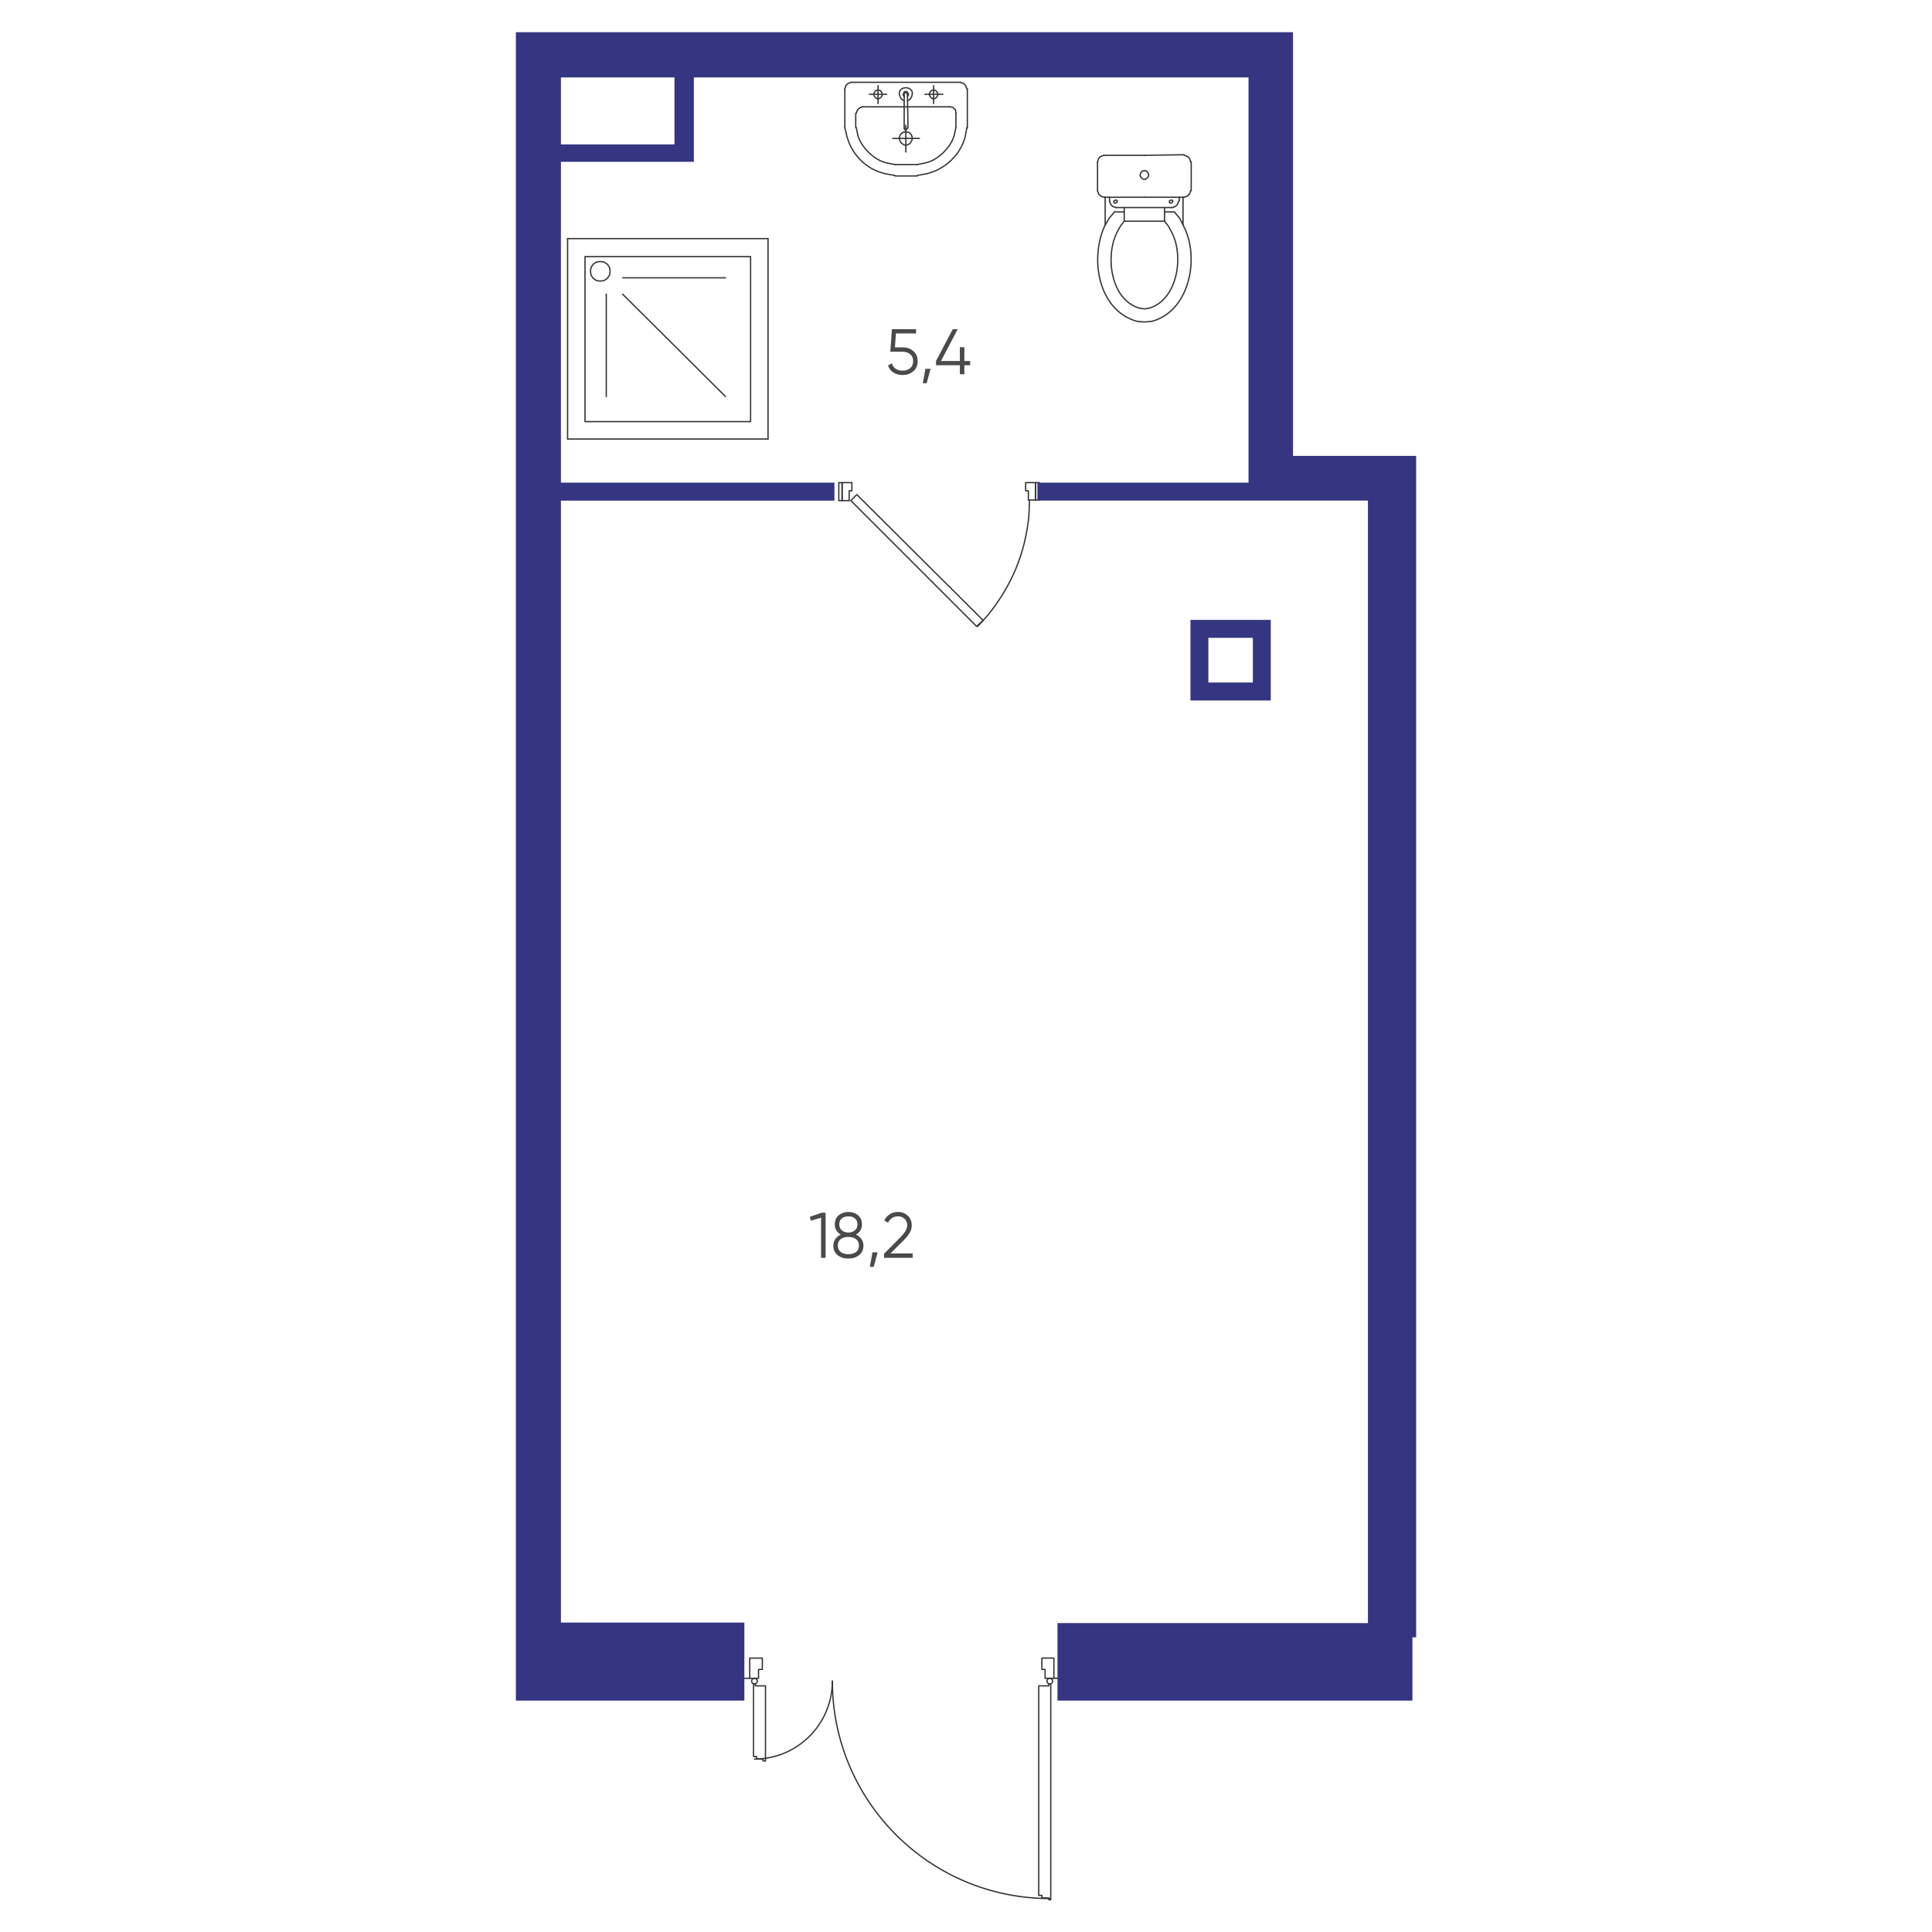 <?xml version="1.0" encoding="UTF-8"?>
<svg id="uuid-8d51f3d4-bbdd-44b8-ba3e-5b52fd4bd7ab" data-name="Слой 1" xmlns="http://www.w3.org/2000/svg" viewBox="0 0 600 600">
  <defs>
    <style>
      .uuid-8fa26f8c-828d-41fe-8426-207b6c13fd13 {
        fill: #4a4a4a;
      }

      .uuid-bb76fdc2-ae2b-4192-8fed-0a53c7127a6c {
        fill: #363581;
      }

      .uuid-1c97d1e2-1706-4ca0-9a52-9d3fc54c55d3 {
        fill: none;
        stroke: #333;
        stroke-linecap: round;
        stroke-linejoin: round;
        stroke-width: .4px;
      }
    </style>
  </defs>
  <g>
    <g>
      <polyline class="uuid-1c97d1e2-1706-4ca0-9a52-9d3fc54c55d3" points="261.52 155.46 261.52 149.88 264.56 149.88 264.56 152.42 263.72 152.42 263.72 155.29"/>
      <line class="uuid-1c97d1e2-1706-4ca0-9a52-9d3fc54c55d3" x1="263.55" y1="155.46" x2="261.52" y2="155.46"/>
      <polygon class="uuid-1c97d1e2-1706-4ca0-9a52-9d3fc54c55d3" points="321.57 155.29 321.57 149.88 318.52 149.88 318.52 152.42 319.37 152.42 319.37 155.29 321.57 155.29"/>
      <rect class="uuid-1c97d1e2-1706-4ca0-9a52-9d3fc54c55d3" x="260.5" y="149.88" width="1.01" height="5.58"/>
      <rect class="uuid-1c97d1e2-1706-4ca0-9a52-9d3fc54c55d3" x="321.57" y="149.88" width="1.18" height="5.41"/>
      <line class="uuid-1c97d1e2-1706-4ca0-9a52-9d3fc54c55d3" x1="263.72" y1="155.46" x2="263.55" y2="155.46"/>
      <polygon class="uuid-1c97d1e2-1706-4ca0-9a52-9d3fc54c55d3" points="264.23 155.46 266.09 153.6 305.33 192.67 303.3 194.53 264.23 155.46"/>
      <path class="uuid-1c97d1e2-1706-4ca0-9a52-9d3fc54c55d3" d="M303.64,194.53l3.21-3.55c7.41-9.28,11.47-18.96,12.69-30.78l.17-4.74"/>
    </g>
    <g>
      <polyline class="uuid-1c97d1e2-1706-4ca0-9a52-9d3fc54c55d3" points="327.3 514.94 327.3 521.21 324.55 521.21 324.55 518.46 323.57 518.46 323.57 514.94 327.3 514.94"/>
      <polyline class="uuid-1c97d1e2-1706-4ca0-9a52-9d3fc54c55d3" points="232.83 514.94 232.83 521.21 235.57 521.21 235.57 518.46 236.75 518.46 236.75 514.94 232.83 514.94"/>
      <path class="uuid-1c97d1e2-1706-4ca0-9a52-9d3fc54c55d3" d="M325.14,522.09c0-.49,.39-.88,.88-.88s.88,.39,.88,.88c0,.49-.4,.88-.88,.88s-.88-.39-.88-.88"/>
      <polyline class="uuid-1c97d1e2-1706-4ca0-9a52-9d3fc54c55d3" points="325.73 589.41 323.57 589.41 323.57 588.63 322.59 588.63 322.59 537.47 322.59 523.56 325.73 523.56 325.73 522.97 326.32 522.97 326.32 537.47 326.32 589.41 326.32 590 325.73 590 325.73 589.41"/>
      <polyline class="uuid-1c97d1e2-1706-4ca0-9a52-9d3fc54c55d3" points="237.73 537.47 237.73 523.56 234.59 523.56 234.59 522.97 234.01 522.97 234.01 537.47 234.01 545.51 234.99 545.51 234.99 546.29 236.95 546.29 236.95 546.88 237.73 546.88 237.73 537.47"/>
      <polyline class="uuid-1c97d1e2-1706-4ca0-9a52-9d3fc54c55d3" points="232.83 521.21 230.09 521.21 230.09 520.62"/>
      <polyline class="uuid-1c97d1e2-1706-4ca0-9a52-9d3fc54c55d3" points="327.3 521.21 330.04 521.21 330.04 520.62"/>
      <path class="uuid-1c97d1e2-1706-4ca0-9a52-9d3fc54c55d3" d="M233.42,522.09c0-.49,.39-.88,.88-.88s.88,.39,.88,.88-.4,.88-.88,.88-.88-.39-.88-.88"/>
      <path class="uuid-1c97d1e2-1706-4ca0-9a52-9d3fc54c55d3" d="M326.02,589.61c-37.29,0-67.52-30.23-67.52-67.52"/>
      <path class="uuid-1c97d1e2-1706-4ca0-9a52-9d3fc54c55d3" d="M258.5,522.09c0,13.37-10.84,24.2-24.2,24.2"/>
    </g>
    <g>
      <line class="uuid-1c97d1e2-1706-4ca0-9a52-9d3fc54c55d3" x1="176.27" y1="74.1" x2="238.52" y2="74.1"/>
      <line class="uuid-1c97d1e2-1706-4ca0-9a52-9d3fc54c55d3" x1="238.52" y1="136.35" x2="176.27" y2="136.35"/>
      <rect class="uuid-1c97d1e2-1706-4ca0-9a52-9d3fc54c55d3" x="181.68" y="79.69" width="51.42" height="51.25"/>
      <polygon class="uuid-1c97d1e2-1706-4ca0-9a52-9d3fc54c55d3" points="186.42 81.21 185.24 81.38 184.22 82.05 183.55 83.07 183.38 84.25 183.55 85.44 184.22 86.45 185.24 87.13 186.42 87.3 187.6 87.13 188.62 86.45 189.3 85.44 189.47 84.25 189.3 83.07 188.62 82.05 187.6 81.38 186.42 81.21"/>
      <line class="uuid-1c97d1e2-1706-4ca0-9a52-9d3fc54c55d3" x1="176.27" y1="136.35" x2="176.27" y2="74.1"/>
      <line class="uuid-1c97d1e2-1706-4ca0-9a52-9d3fc54c55d3" x1="193.36" y1="86.28" x2="225.32" y2="86.28"/>
      <line class="uuid-1c97d1e2-1706-4ca0-9a52-9d3fc54c55d3" x1="188.28" y1="91.36" x2="188.28" y2="123.16"/>
      <line class="uuid-1c97d1e2-1706-4ca0-9a52-9d3fc54c55d3" x1="193.36" y1="91.36" x2="225.32" y2="123.16"/>
      <line class="uuid-1c97d1e2-1706-4ca0-9a52-9d3fc54c55d3" x1="238.52" y1="74.1" x2="238.52" y2="136.35"/>
      <path class="uuid-1c97d1e2-1706-4ca0-9a52-9d3fc54c55d3" d="M346.09,65.82l-1.69,2.03-1.35,2.37c-4.64,10.15-2.01,26.29,10.15,29.6l2.2,.17,2.2-.17c11.9-3.05,15.08-19.85,9.98-29.6l-1.18-2.37-1.69-2.03"/>
      <path class="uuid-1c97d1e2-1706-4ca0-9a52-9d3fc54c55d3" d="M349.14,68.69l-1.18,1.52-1.01,1.86c-3.82,7.37-2.09,21.19,7.1,23.68l1.35,.17,1.35-.17c9-2.53,11.04-16.34,7.1-23.68l-1.01-1.86-1.18-1.52"/>
      <polyline class="uuid-1c97d1e2-1706-4ca0-9a52-9d3fc54c55d3" points="344.57 62.43 344.91 63.45 345.58 64.13 346.6 64.46"/>
      <line class="uuid-1c97d1e2-1706-4ca0-9a52-9d3fc54c55d3" x1="346.09" y1="65.82" x2="349.14" y2="65.82"/>
      <polygon class="uuid-1c97d1e2-1706-4ca0-9a52-9d3fc54c55d3" points="346.43 62.1 345.92 62.43 345.92 62.94 346.43 63.11 346.94 62.77 346.94 62.26 346.43 62.1"/>
      <line class="uuid-1c97d1e2-1706-4ca0-9a52-9d3fc54c55d3" x1="355.39" y1="48.23" x2="342.88" y2="48.23"/>
      <polyline class="uuid-1c97d1e2-1706-4ca0-9a52-9d3fc54c55d3" points="342.88 48.23 341.86 48.56 341.19 49.24 340.85 50.26"/>
      <line class="uuid-1c97d1e2-1706-4ca0-9a52-9d3fc54c55d3" x1="340.85" y1="50.26" x2="340.85" y2="59.22"/>
      <polyline class="uuid-1c97d1e2-1706-4ca0-9a52-9d3fc54c55d3" points="340.85 59.22 341.19 60.24 341.86 60.91 342.88 61.25"/>
      <line class="uuid-1c97d1e2-1706-4ca0-9a52-9d3fc54c55d3" x1="342.88" y1="61.25" x2="355.39" y2="61.25"/>
      <polyline class="uuid-1c97d1e2-1706-4ca0-9a52-9d3fc54c55d3" points="364.02 64.46 365.04 64.13 365.71 63.45 366.05 62.43"/>
      <line class="uuid-1c97d1e2-1706-4ca0-9a52-9d3fc54c55d3" x1="367.4" y1="69.88" x2="367.4" y2="61.25"/>
      <line class="uuid-1c97d1e2-1706-4ca0-9a52-9d3fc54c55d3" x1="361.65" y1="65.82" x2="364.7" y2="65.82"/>
      <line class="uuid-1c97d1e2-1706-4ca0-9a52-9d3fc54c55d3" x1="361.65" y1="68.69" x2="361.65" y2="64.46"/>
      <line class="uuid-1c97d1e2-1706-4ca0-9a52-9d3fc54c55d3" x1="349.14" y1="68.69" x2="349.14" y2="64.46"/>
      <line class="uuid-1c97d1e2-1706-4ca0-9a52-9d3fc54c55d3" x1="364.02" y1="64.46" x2="346.6" y2="64.46"/>
      <line class="uuid-1c97d1e2-1706-4ca0-9a52-9d3fc54c55d3" x1="361.65" y1="68.69" x2="349.14" y2="68.69"/>
      <line class="uuid-1c97d1e2-1706-4ca0-9a52-9d3fc54c55d3" x1="366.22" y1="62.43" x2="366.22" y2="61.25"/>
      <line class="uuid-1c97d1e2-1706-4ca0-9a52-9d3fc54c55d3" x1="355.39" y1="48.23" x2="367.74" y2="48.06"/>
      <polyline class="uuid-1c97d1e2-1706-4ca0-9a52-9d3fc54c55d3" points="369.77 50.26 369.43 49.24 368.76 48.56 367.74 48.23"/>
      <line class="uuid-1c97d1e2-1706-4ca0-9a52-9d3fc54c55d3" x1="369.94" y1="50.26" x2="369.94" y2="59.22"/>
      <polyline class="uuid-1c97d1e2-1706-4ca0-9a52-9d3fc54c55d3" points="367.74 61.25 368.76 60.91 369.43 60.24 369.77 59.22"/>
      <line class="uuid-1c97d1e2-1706-4ca0-9a52-9d3fc54c55d3" x1="367.74" y1="61.25" x2="355.39" y2="61.25"/>
      <polygon class="uuid-1c97d1e2-1706-4ca0-9a52-9d3fc54c55d3" points="363.68 62.1 363.17 62.43 363.17 62.94 363.68 63.11 364.19 62.77 364.19 62.26 363.68 62.1"/>
      <polygon class="uuid-1c97d1e2-1706-4ca0-9a52-9d3fc54c55d3" points="355.39 52.96 354.72 53.13 354.21 53.81 354.04 54.48 354.38 55.16 355.06 55.67 355.73 55.67 356.41 55.16 356.75 54.48 356.58 53.81 356.07 53.13 355.39 52.96"/>
      <line class="uuid-1c97d1e2-1706-4ca0-9a52-9d3fc54c55d3" x1="343.22" y1="69.88" x2="343.22" y2="61.25"/>
      <line class="uuid-1c97d1e2-1706-4ca0-9a52-9d3fc54c55d3" x1="344.57" y1="62.43" x2="344.57" y2="61.25"/>
      <path class="uuid-1c97d1e2-1706-4ca0-9a52-9d3fc54c55d3" d="M284.86,54.48l2.88-.51c5.67-1.33,10.53-5.81,12.01-11.5l.51-2.88"/>
      <line class="uuid-1c97d1e2-1706-4ca0-9a52-9d3fc54c55d3" x1="284.86" y1="54.65" x2="277.93" y2="54.65"/>
      <path class="uuid-1c97d1e2-1706-4ca0-9a52-9d3fc54c55d3" d="M262.37,39.6l.68,2.88c1.64,5.77,6.1,10.21,12.01,11.5l2.88,.51"/>
      <line class="uuid-1c97d1e2-1706-4ca0-9a52-9d3fc54c55d3" x1="262.37" y1="39.6" x2="262.37" y2="27.59"/>
      <polyline class="uuid-1c97d1e2-1706-4ca0-9a52-9d3fc54c55d3" points="264.4 25.56 263.38 25.9 262.7 26.58 262.37 27.59"/>
      <line class="uuid-1c97d1e2-1706-4ca0-9a52-9d3fc54c55d3" x1="264.4" y1="25.56" x2="298.22" y2="25.56"/>
      <polyline class="uuid-1c97d1e2-1706-4ca0-9a52-9d3fc54c55d3" points="300.25 27.59 299.92 26.58 299.24 25.9 298.22 25.56"/>
      <line class="uuid-1c97d1e2-1706-4ca0-9a52-9d3fc54c55d3" x1="300.42" y1="27.59" x2="300.42" y2="39.77"/>
      <path class="uuid-1c97d1e2-1706-4ca0-9a52-9d3fc54c55d3" d="M284.86,51.1l2.54-.51c3.8-.77,7.98-4.84,8.96-8.63l.51-2.37"/>
      <line class="uuid-1c97d1e2-1706-4ca0-9a52-9d3fc54c55d3" x1="284.86" y1="51.1" x2="277.93" y2="51.1"/>
      <path class="uuid-1c97d1e2-1706-4ca0-9a52-9d3fc54c55d3" d="M265.92,39.6l.51,2.54c1.19,3.75,5.11,7.65,8.96,8.46l2.54,.51"/>
      <line class="uuid-1c97d1e2-1706-4ca0-9a52-9d3fc54c55d3" x1="265.75" y1="39.6" x2="265.75" y2="35.2"/>
      <polyline class="uuid-1c97d1e2-1706-4ca0-9a52-9d3fc54c55d3" points="267.95 33.17 266.93 33.51 266.26 34.19 265.92 35.2"/>
      <line class="uuid-1c97d1e2-1706-4ca0-9a52-9d3fc54c55d3" x1="267.78" y1="33.17" x2="295.01" y2="33.17"/>
      <polyline class="uuid-1c97d1e2-1706-4ca0-9a52-9d3fc54c55d3" points="296.87 35.03 296.7 34.02 295.86 33.34 295.01 33.17"/>
      <line class="uuid-1c97d1e2-1706-4ca0-9a52-9d3fc54c55d3" x1="296.87" y1="35.03" x2="296.87" y2="39.6"/>
      <polygon class="uuid-1c97d1e2-1706-4ca0-9a52-9d3fc54c55d3" points="281.31 40.95 280.29 41.12 279.62 41.8 279.28 42.81 279.45 43.66 279.96 44.5 280.8 45.01 281.82 45.01 282.66 44.5 283.17 43.66 283.34 42.81 283 41.8 282.32 41.12 281.31 40.95"/>
      <polygon class="uuid-1c97d1e2-1706-4ca0-9a52-9d3fc54c55d3" points="289.94 27.93 289.26 28.1 288.75 28.77 288.58 29.45 288.92 30.13 289.6 30.64 290.27 30.64 290.95 30.13 291.29 29.45 291.12 28.77 290.61 28.1 289.94 27.93"/>
      <polygon class="uuid-1c97d1e2-1706-4ca0-9a52-9d3fc54c55d3" points="272.68 27.93 272.01 28.1 271.5 28.77 271.33 29.45 271.67 30.13 272.35 30.64 273.02 30.64 273.7 30.13 274.04 29.45 273.87 28.77 273.36 28.1 272.68 27.93"/>
      <polyline class="uuid-1c97d1e2-1706-4ca0-9a52-9d3fc54c55d3" points="280.8 39.77 280.97 40.28 281.48 40.28 281.82 39.77"/>
      <line class="uuid-1c97d1e2-1706-4ca0-9a52-9d3fc54c55d3" x1="281.99" y1="39.77" x2="281.82" y2="29.28"/>
      <polyline class="uuid-1c97d1e2-1706-4ca0-9a52-9d3fc54c55d3" points="281.82 29.28 281.48 28.77 280.97 28.77 280.8 29.28"/>
      <line class="uuid-1c97d1e2-1706-4ca0-9a52-9d3fc54c55d3" x1="280.8" y1="29.28" x2="280.8" y2="39.77"/>
      <path class="uuid-1c97d1e2-1706-4ca0-9a52-9d3fc54c55d3" d="M281.82,31.31l.85-.51c3.08-4.74-5.79-4.74-2.71,0l.85,.51"/>
      <polyline class="uuid-1c97d1e2-1706-4ca0-9a52-9d3fc54c55d3" points="281.82 29.96 282.16 29.45 281.99 28.94 281.65 28.44 280.97 28.44 280.63 28.94 280.46 29.45 280.8 29.96"/>
      <line class="uuid-1c97d1e2-1706-4ca0-9a52-9d3fc54c55d3" x1="289.94" y1="32.16" x2="289.94" y2="26.58"/>
      <line class="uuid-1c97d1e2-1706-4ca0-9a52-9d3fc54c55d3" x1="287.23" y1="29.28" x2="292.81" y2="29.28"/>
      <line class="uuid-1c97d1e2-1706-4ca0-9a52-9d3fc54c55d3" x1="272.68" y1="32.16" x2="272.68" y2="26.58"/>
      <line class="uuid-1c97d1e2-1706-4ca0-9a52-9d3fc54c55d3" x1="269.98" y1="29.28" x2="275.39" y2="29.28"/>
      <line class="uuid-1c97d1e2-1706-4ca0-9a52-9d3fc54c55d3" x1="277.25" y1="42.98" x2="285.54" y2="42.98"/>
      <line class="uuid-1c97d1e2-1706-4ca0-9a52-9d3fc54c55d3" x1="281.31" y1="47.21" x2="281.31" y2="38.92"/>
    </g>
    <g>
      <path class="uuid-bb76fdc2-ae2b-4192-8fed-0a53c7127a6c" d="M394.65,217.54h-24.94v-25.03h24.94v25.03Zm-19.38-19.45v13.87h13.82v-13.87h-13.82Z"/>
      <path class="uuid-bb76fdc2-ae2b-4192-8fed-0a53c7127a6c" d="M401.56,24.04v117.55h38.24v13.87h0V508.48h-1.16v19.67h-110.23v-24.08h96.41V155.46h-102.64v-5.58h65.56V24.04H215.49v26.22h-41.29v99.63h84.94v5.58h-84.94V503.9h56.97v24.25h-70.96V10h241.35v14.04Zm-227.36,20.8h35.26V24.04h-35.26v20.8Z"/>
    </g>
  </g>
  <g>
    <path class="uuid-8fa26f8c-828d-41fe-8426-207b6c13fd13" d="M255.19,376.62h1.2v14h-1.4v-12.46l-3.14,.94-.36-1.2,3.7-1.28Z"/>
    <path class="uuid-8fa26f8c-828d-41fe-8426-207b6c13fd13" d="M265.83,383.4c.71,.33,1.27,.8,1.69,1.39,.42,.59,.63,1.27,.63,2.03,0,1.27-.45,2.26-1.34,2.97-.89,.71-2.01,1.07-3.34,1.07s-2.45-.36-3.34-1.07c-.89-.71-1.34-1.7-1.34-2.97,0-.76,.21-1.44,.63-2.03,.42-.59,.98-1.06,1.69-1.39-1.24-.71-1.86-1.75-1.86-3.14,0-1.25,.42-2.21,1.25-2.88,.83-.67,1.82-1,2.97-1s2.14,.33,2.97,1c.83,.67,1.25,1.63,1.25,2.88,0,1.39-.62,2.43-1.86,3.14Zm-4.74,5.41c.6,.46,1.39,.69,2.38,.69s1.78-.23,2.38-.69,.9-1.12,.9-1.99-.3-1.53-.9-1.99-1.39-.69-2.38-.69-1.78,.23-2.38,.69-.9,1.12-.9,1.99,.3,1.53,.9,1.99Zm4.39-10.45c-.54-.41-1.21-.62-2.01-.62s-1.47,.21-2.01,.62c-.54,.41-.81,1.05-.81,1.9,0,.8,.28,1.42,.83,1.86,.55,.44,1.22,.66,1.99,.66s1.44-.22,1.99-.66c.55-.44,.83-1.06,.83-1.86,0-.85-.27-1.49-.81-1.9Z"/>
    <path class="uuid-8fa26f8c-828d-41fe-8426-207b6c13fd13" d="M272.55,388.92l-1.2,4.5h-1.2l.8-4.5h1.6Z"/>
    <path class="uuid-8fa26f8c-828d-41fe-8426-207b6c13fd13" d="M274.55,390.62v-1.26l5.04-5.08c1.44-1.44,2.16-2.67,2.16-3.7,0-.89-.28-1.59-.83-2.09s-1.22-.75-1.99-.75c-1.44,0-2.49,.66-3.14,1.98l-1.18-.7c.44-.87,1.04-1.52,1.8-1.97,.76-.45,1.6-.67,2.52-.67,1.12,0,2.1,.38,2.95,1.13,.85,.75,1.27,1.78,1.27,3.07,0,.81-.23,1.59-.68,2.34-.45,.75-1.09,1.53-1.92,2.36l-4,3.98h6.9v1.36h-8.9Z"/>
  </g>
  <g>
    <path class="uuid-8fa26f8c-828d-41fe-8426-207b6c13fd13" d="M280.29,107.87c1.31,0,2.42,.38,3.33,1.15s1.37,1.82,1.37,3.15-.46,2.38-1.37,3.15-2.02,1.15-3.33,1.15c-1.05,0-1.99-.26-2.82-.77-.83-.51-1.39-1.25-1.68-2.21l1.18-.68c.2,.75,.6,1.32,1.19,1.71s1.3,.59,2.13,.59c.96,0,1.75-.26,2.37-.77,.62-.51,.93-1.24,.93-2.17s-.31-1.66-.93-2.17c-.62-.51-1.41-.77-2.37-.77h-3.8l.5-7h7.5v1.32h-6.26l-.3,4.32h2.36Z"/>
    <path class="uuid-8fa26f8c-828d-41fe-8426-207b6c13fd13" d="M288.99,114.53l-1.2,4.5h-1.2l.8-4.5h1.6Z"/>
    <path class="uuid-8fa26f8c-828d-41fe-8426-207b6c13fd13" d="M301.29,112.11v1.32h-1.8v2.8h-1.4v-2.8h-7.4v-1.32l5.2-9.88h1.54l-5.2,9.88h5.86v-4.28h1.4v4.28h1.8Z"/>
  </g>
</svg>